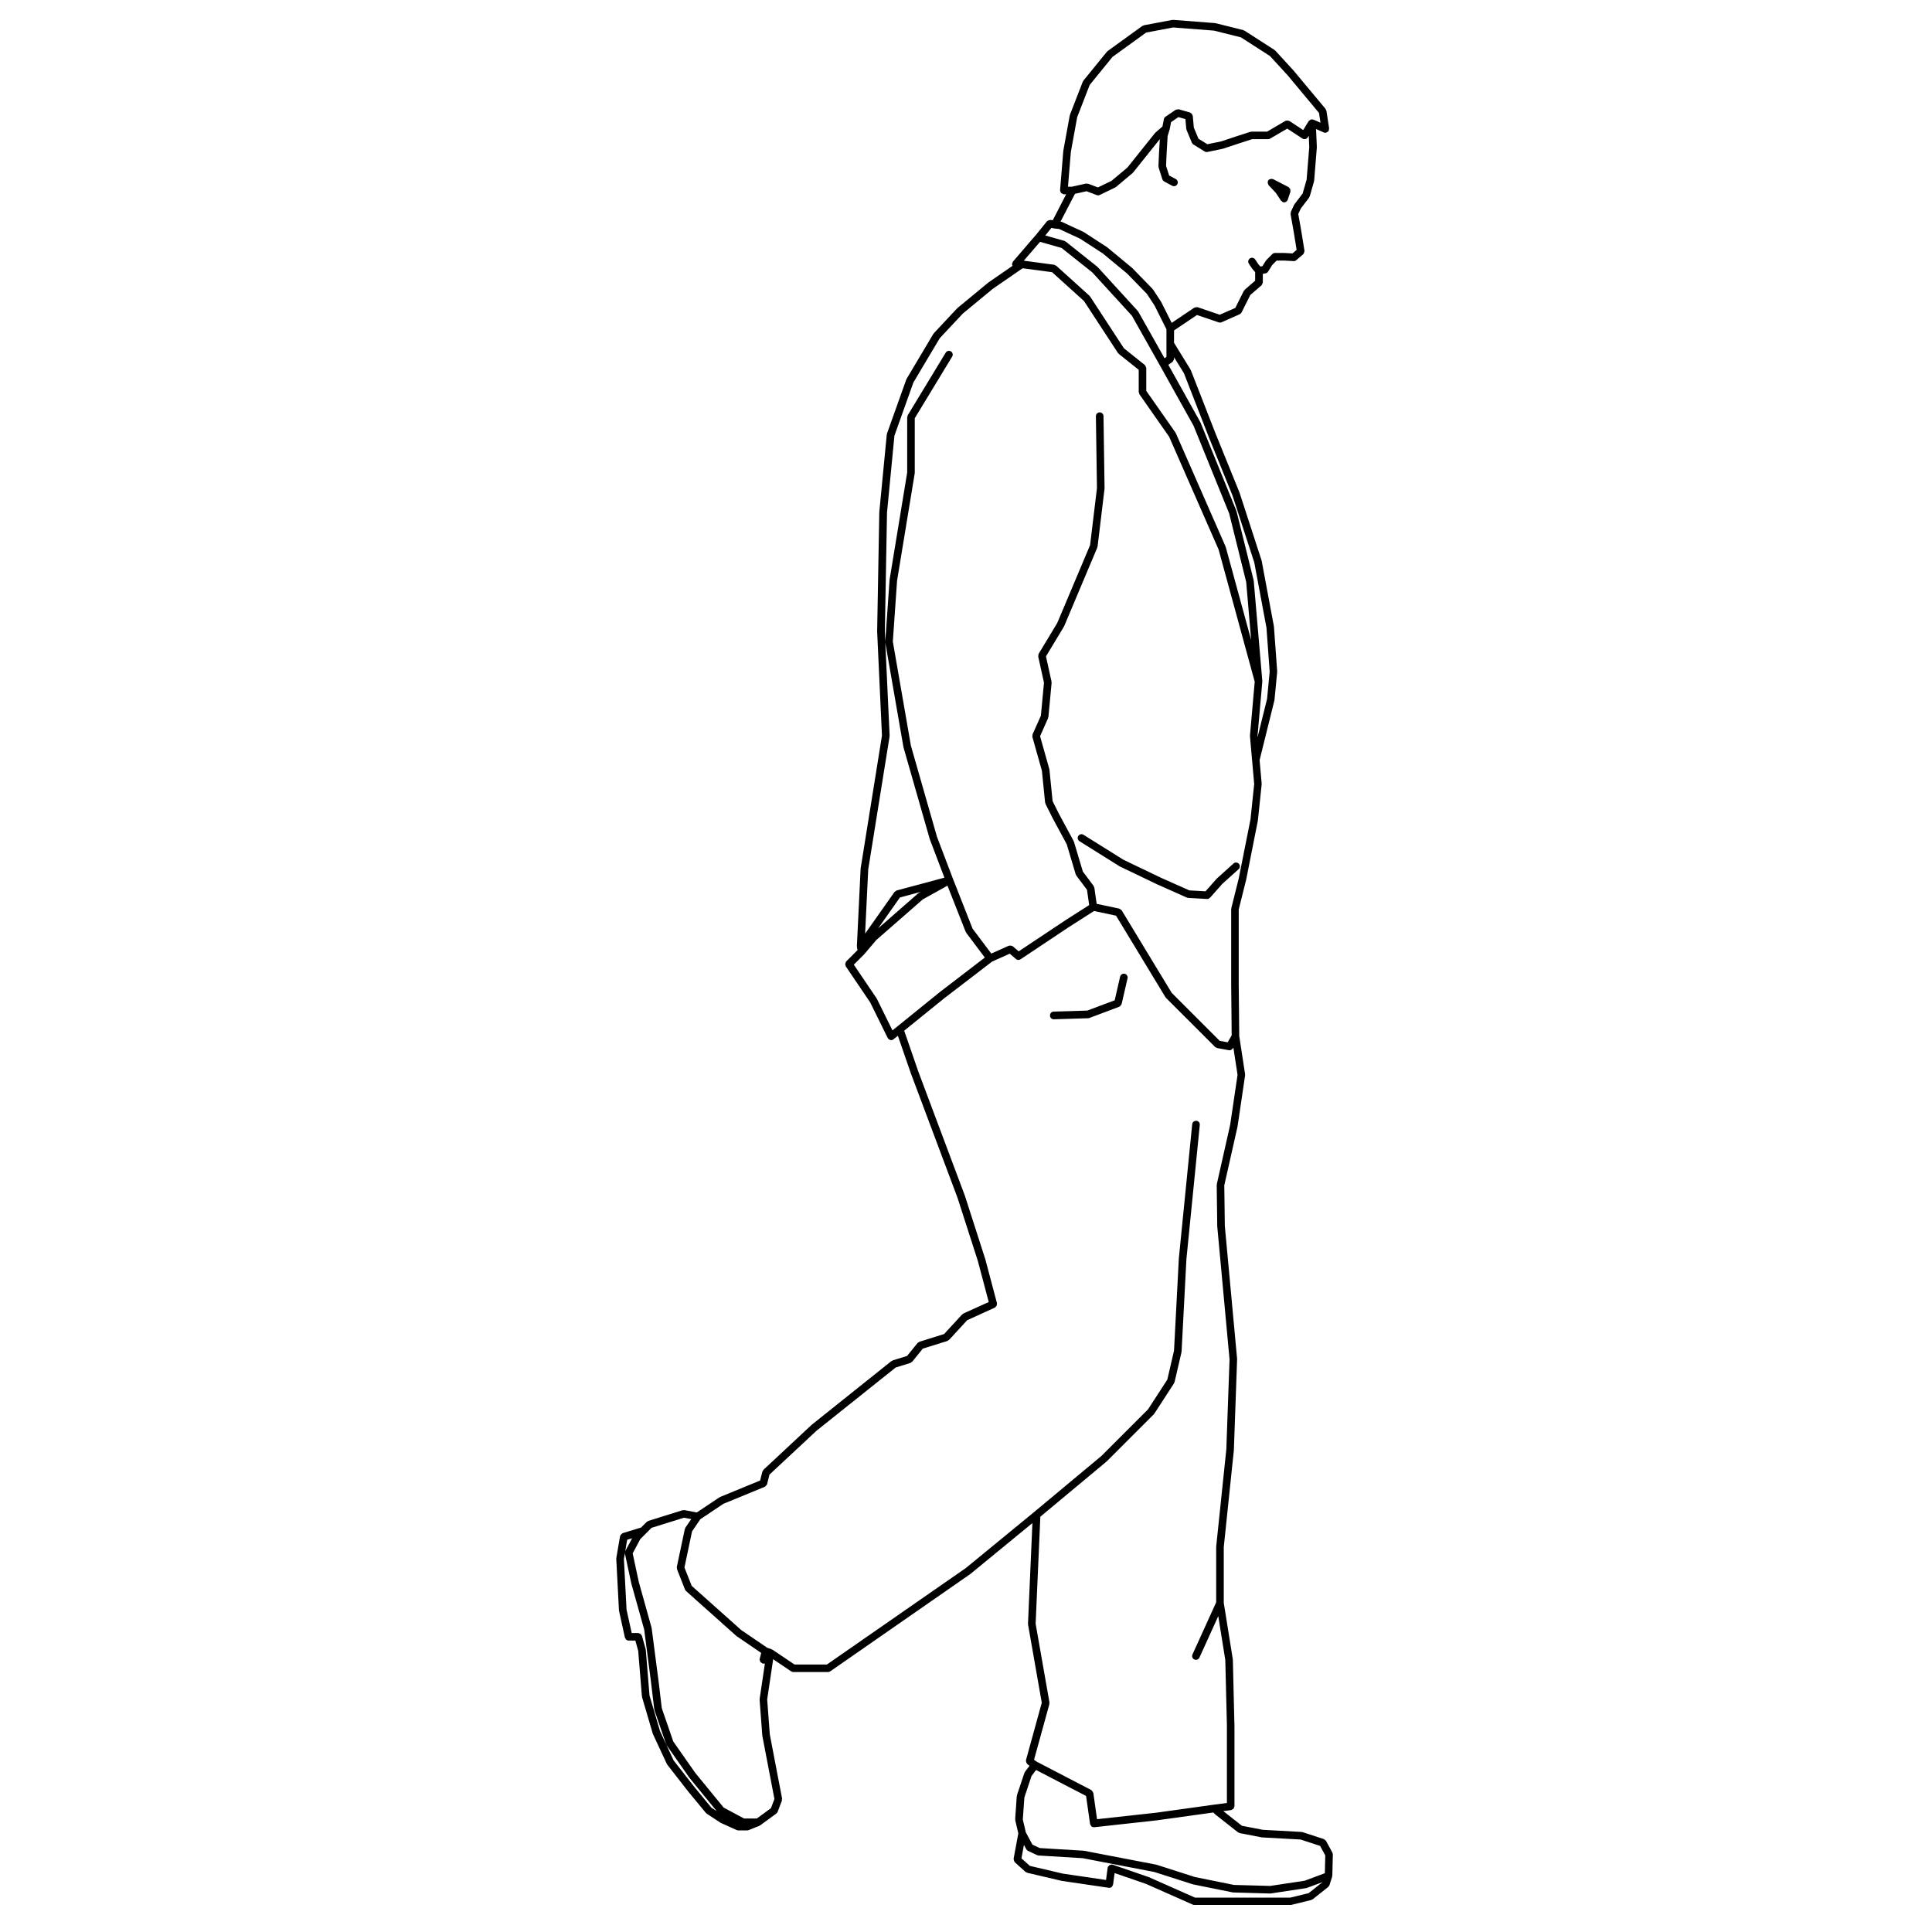 <?xml version="1.0" encoding="UTF-8"?>
<!-- Uploaded to: ICON Repo, www.iconrepo.com, Generator: ICON Repo Mixer Tools -->
<svg fill="#000000" width="800px" height="800px" version="1.1" viewBox="144 144 512 512" xmlns="http://www.w3.org/2000/svg">
 <g>
  <path d="m497.1 634.96-1.699-3.117c-0.059-0.105-0.18-0.137-0.266-0.215-0.105-0.09-0.172-0.215-0.312-0.258l-5.668-1.848c-0.047-0.012-0.09 0.02-0.137 0.012-0.047 0-0.07-0.051-0.117-0.051l-10.262-0.57-5.512-1.062-4.934-3.879 2.086-0.289c0.109-0.012 0.176-0.105 0.277-0.156 0.117-0.059 0.242-0.09 0.324-0.188 0.09-0.102 0.105-0.227 0.145-0.352 0.035-0.102 0.121-0.176 0.121-0.297v-21.254c0-0.012-0.004-0.012-0.004-0.02v-0.012l-0.422-17.574c0-0.02-0.031-0.039-0.031-0.059 0-0.031 0.02-0.051 0.016-0.07l-2.394-14.93v-14.781l2.68-25.715c0-0.02-0.016-0.02-0.012-0.039 0-0.012 0.012-0.02 0.012-0.031l0.855-23.949c0.004-0.02-0.02-0.039-0.02-0.059s0.02-0.039 0.02-0.07l-3.254-35.238-0.141-10.758 3.516-15.617c0-0.012-0.012-0.02-0.012-0.039 0.004-0.012 0.02-0.02 0.02-0.031l1.988-13.461c0.012-0.059-0.035-0.102-0.035-0.145 0-0.059 0.047-0.102 0.035-0.156l-1.551-10.125-0.137-13.68v-19.852l1.953-7.812c0-0.012-0.012-0.016-0.004-0.023 0-0.012 0.016-0.016 0.016-0.023l3.113-15.723c0.004-0.02-0.016-0.031-0.012-0.051 0.004-0.02 0.02-0.031 0.023-0.047l0.992-9.492c0-0.035-0.031-0.059-0.031-0.098 0-0.035 0.035-0.066 0.031-0.102l-0.551-6.203 3.93-15.855c0.004-0.023-0.016-0.047-0.012-0.074 0.004-0.023 0.035-0.039 0.035-0.07l0.711-7.367c0-0.035-0.031-0.055-0.031-0.086 0.004-0.035 0.035-0.055 0.031-0.09l-0.855-11.766c0-0.023-0.02-0.035-0.023-0.055s0.016-0.039 0.016-0.059l-3.254-17.426c-0.012-0.023-0.035-0.035-0.039-0.059-0.004-0.02 0.012-0.039 0.004-0.066l-5.805-17.859c-0.004-0.016-0.02-0.016-0.023-0.031-0.004-0.016 0.004-0.023 0-0.039l-6.379-15.723-6.519-16.703c-0.016-0.031-0.051-0.039-0.066-0.07-0.02-0.031 0-0.066-0.02-0.098l-4.379-7.125 0.012-3.262 6.082-4.09 5.769 1.965c0.105 0.035 0.215 0.055 0.324 0.055 0.137 0 0.277-0.031 0.402-0.09l4.816-2.125c0.016-0.012 0.02-0.031 0.035-0.035 0.188-0.098 0.352-0.23 0.457-0.434l2.324-4.641 2.969-2.562c0.012-0.012 0.012-0.023 0.02-0.035 0.098-0.09 0.109-0.223 0.168-0.344 0.059-0.117 0.141-0.215 0.145-0.344 0-0.016 0.016-0.023 0.016-0.039v-2.277l0.734-0.137c0.289-0.051 0.508-0.223 0.648-0.449 0.004-0.004 0.016-0.004 0.02-0.012l1.074-1.734 1.184-1.184h1.996 0.004l2.484 0.137c0.02 0.004 0.039 0.004 0.059 0.004 0.23 0 0.465-0.082 0.648-0.242l1.84-1.562c0.039-0.031 0.031-0.082 0.059-0.109 0.09-0.098 0.121-0.203 0.168-0.328 0.051-0.121 0.098-0.227 0.09-0.363 0-0.047 0.039-0.082 0.031-0.121l-0.848-5.246c0-0.004-0.004-0.004-0.004-0.004 0-0.004 0.004-0.004 0.004-0.012l-0.801-4.508 0.676-1.449 2.203-2.887c0.035-0.047 0.016-0.105 0.039-0.145 0.035-0.07 0.105-0.105 0.125-0.188l1.133-3.965c0.012-0.035-0.016-0.066-0.016-0.105 0.012-0.035 0.051-0.055 0.051-0.098l0.711-8.785c0-0.023-0.02-0.039-0.02-0.059 0-0.023 0.023-0.039 0.02-0.066l-0.207-4.758 2.055 0.906c0.133 0.059 0.266 0.09 0.402 0.09h0.004c0.055 0 0.105-0.004 0.152-0.016 0.039-0.004 0.059-0.051 0.098-0.059 0.18-0.047 0.328-0.137 0.457-0.273 0.051-0.055 0.09-0.09 0.125-0.152 0.023-0.039 0.07-0.059 0.09-0.105 0.047-0.098 0-0.188 0.012-0.289 0.012-0.102 0.082-0.176 0.07-0.277l-0.719-4.668c-0.016-0.098-0.105-0.141-0.141-0.227-0.035-0.09-0.016-0.188-0.086-0.266l-8.504-10.195c-0.004-0.012-0.016-0.004-0.02-0.012-0.012-0.012-0.004-0.02-0.012-0.023l-4.816-5.25c-0.035-0.035-0.086-0.031-0.121-0.059-0.035-0.031-0.035-0.086-0.082-0.105l-7.93-5.098c-0.051-0.031-0.109-0.012-0.168-0.031-0.051-0.023-0.074-0.09-0.137-0.105l-7.356-1.84c-0.035-0.004-0.059 0.02-0.09 0.016-0.031-0.004-0.051-0.039-0.082-0.039l-11.055-0.855c-0.059-0.012-0.086 0.039-0.141 0.039-0.047 0.004-0.082-0.039-0.121-0.023l-7.512 1.414c-0.082 0.016-0.109 0.09-0.18 0.117-0.074 0.031-0.156 0.004-0.223 0.055l-9.215 6.668c-0.039 0.031-0.039 0.086-0.074 0.117-0.035 0.031-0.09 0.023-0.117 0.066l-6.227 7.652c-0.035 0.047-0.02 0.105-0.047 0.152-0.031 0.051-0.098 0.066-0.109 0.117l-3.406 8.785c-0.016 0.035 0.012 0.066 0.004 0.102-0.012 0.031-0.051 0.051-0.059 0.086l-1.703 9.344c0 0.02 0.016 0.035 0.016 0.055-0.004 0.02-0.023 0.023-0.023 0.047l-0.848 10.34c0 0.016 0.016 0.023 0.012 0.039 0 0.02-0.016 0.031-0.016 0.047 0 0.125 0.098 0.223 0.137 0.332 0.047 0.117 0.055 0.246 0.141 0.336 0.09 0.102 0.227 0.117 0.348 0.176 0.105 0.051 0.176 0.141 0.301 0.152 0.023 0.004 0.051 0.004 0.082 0.004h0.609l-3.562 6.902-0.516-0.109c-0.059-0.012-0.105 0.031-0.168 0.031-0.133-0.012-0.238 0.02-0.363 0.066-0.133 0.047-0.238 0.09-0.332 0.18-0.039 0.035-0.105 0.031-0.137 0.074l-2.953 3.656h-0.012l-6.09 7.082c-0.082 0.102-0.07 0.227-0.105 0.336s-0.133 0.195-0.133 0.316c0 0.016 0.016 0.023 0.016 0.039 0.004 0.125 0.09 0.223 0.141 0.336 0.004 0.016 0.012 0.031 0.016 0.047l-6.398 4.414c-0.02 0.012-0.016 0.031-0.031 0.039-0.012 0.012-0.031 0.004-0.039 0.016l-8.082 6.664c-0.02 0.016-0.02 0.047-0.035 0.059-0.016 0.02-0.047 0.016-0.066 0.031l-6.227 6.656c-0.023 0.031-0.016 0.074-0.039 0.105-0.02 0.035-0.07 0.035-0.09 0.07l-7.082 11.906c-0.02 0.031 0 0.07-0.016 0.102-0.016 0.035-0.055 0.047-0.07 0.082l-5.109 14.309c-0.016 0.047 0.016 0.09 0.004 0.133-0.012 0.039-0.055 0.066-0.059 0.105l-1.98 20.547c0 0.016 0.016 0.031 0.016 0.047-0.004 0.016-0.02 0.02-0.02 0.035l-0.57 31.598c0 0.016 0.016 0.02 0.016 0.035 0 0.012-0.012 0.02-0.012 0.031l1.27 27.531-5.648 35.176c0 0.02 0.016 0.035 0.012 0.055 0 0.023-0.02 0.035-0.02 0.055l-0.992 20.547c-0.004 0.039 0.035 0.07 0.039 0.105 0 0.051-0.023 0.09-0.016 0.133 0.004 0.012-0.004 0.02-0.004 0.031l0.16 0.73-3.012 3.012c-0.082 0.082-0.07 0.188-0.109 0.281-0.066 0.117-0.125 0.207-0.141 0.336-0.016 0.133 0.035 0.242 0.074 0.371 0.031 0.098 0 0.195 0.059 0.289l6.484 9.582 4.644 9.426c0.023 0.051 0.07 0.07 0.102 0.105 0.02 0.031 0.004 0.059 0.023 0.082 0.023 0.031 0.066 0.02 0.09 0.051 0.191 0.188 0.43 0.324 0.695 0.324 0.145 0 0.309-0.031 0.441-0.102 0.039-0.02 0.039-0.059 0.074-0.082 0.035-0.031 0.086-0.02 0.117-0.051l1.148-0.926 3.492 10.117c0.004 0 0.012 0 0.012 0.012v0.012l12.324 32.863 5.359 16.66 2.891 10.902-6.727 3.047c-0.07 0.031-0.09 0.105-0.141 0.156-0.059 0.039-0.133 0.031-0.18 0.082l-4.781 5.195-6.539 2.047c-0.102 0.031-0.137 0.125-0.223 0.176-0.086 0.059-0.191 0.059-0.262 0.145l-2.793 3.445-3.809 1.18c-0.07 0.02-0.098 0.102-0.145 0.125-0.059 0.031-0.133 0.012-0.188 0.051l-21.113 16.867c-0.012 0.012-0.012 0.02-0.02 0.031-0.012 0.012-0.031 0.012-0.039 0.02l-12.75 11.895c-0.074 0.07-0.07 0.176-0.117 0.258-0.051 0.09-0.145 0.137-0.168 0.238l-0.59 2.344-10.578 4.348c-0.035 0.012-0.039 0.051-0.074 0.07-0.035 0.02-0.07 0-0.105 0.02l-6.031 4.027-3.273-0.629c-0.09-0.02-0.156 0.039-0.242 0.051-0.086 0-0.16-0.051-0.25-0.02l-9.07 2.832c-0.086 0.02-0.109 0.105-0.18 0.145-0.074 0.051-0.168 0.031-0.227 0.102l-1.527 1.516-4.863 1.484c-0.059 0.02-0.082 0.082-0.125 0.105-0.125 0.059-0.207 0.137-0.297 0.246-0.086 0.09-0.145 0.176-0.188 0.297-0.02 0.051-0.082 0.082-0.09 0.137l-0.992 5.824c-0.012 0.039 0.031 0.07 0.023 0.105 0 0.039-0.039 0.07-0.035 0.105l0.711 13.609c0 0.031 0.031 0.051 0.035 0.082 0.004 0.031-0.02 0.051-0.016 0.082l1.559 7.082c0.031 0.137 0.125 0.215 0.195 0.312 0.051 0.07 0.066 0.145 0.125 0.207 0.176 0.168 0.402 0.277 0.66 0.277h1.789l0.754 2.715 0.984 12.082c0 0.039 0.039 0.059 0.051 0.102 0.004 0.039-0.02 0.07-0.012 0.105l2.832 9.633c0.004 0.031 0.035 0.039 0.051 0.07 0.004 0.02-0.012 0.051 0 0.07l3.688 7.93c0.02 0.051 0.066 0.07 0.09 0.105 0.02 0.031 0.004 0.07 0.031 0.09l5.523 7.082c0.004 0.012 0.012 0.012 0.016 0.012s0.004 0.012 0.004 0.012l4.676 5.668c0.031 0.039 0.09 0.031 0.125 0.059 0.047 0.051 0.047 0.117 0.102 0.145l3.688 2.414c0.031 0.02 0.066 0.012 0.098 0.031 0.02 0.012 0.023 0.031 0.047 0.039l4.102 1.848c0.137 0.059 0.277 0.09 0.414 0.09h2.414c0.125 0 0.25-0.031 0.371-0.082l2.832-1.133c0.039-0.02 0.047-0.059 0.082-0.082 0.047-0.02 0.102-0.012 0.141-0.051l4.219-3.09h0.012l0.023-0.02c0.02-0.02 0.016-0.051 0.035-0.059 0.125-0.105 0.25-0.227 0.312-0.395l1.133-2.984c0.035-0.09-0.02-0.188-0.012-0.277 0.012-0.102 0.074-0.176 0.055-0.277l-3.25-16.953-0.695-9.309 1.547-10.383c0-0.031-0.02-0.051-0.02-0.082s0.031-0.039 0.031-0.07c0-0.07-0.059-0.117-0.074-0.176l4.875 3.285c0.176 0.105 0.371 0.168 0.562 0.168h9.211c0.203 0 0.398-0.059 0.574-0.176l37.121-25.789c0.016-0.012 0.012-0.031 0.023-0.039 0.012-0.012 0.031 0 0.039-0.012l16.395-13.453-1.168 26.656c-0.004 0.039 0.035 0.07 0.039 0.105 0 0.039-0.035 0.07-0.031 0.105l3.641 20.75-4.191 15.219c-0.02 0.082 0.031 0.137 0.031 0.215-0.004 0.137 0 0.238 0.051 0.363 0.039 0.125 0.105 0.215 0.195 0.312 0.051 0.059 0.055 0.145 0.117 0.188l0.559 0.402-1.199 1.57c-0.039 0.039-0.02 0.105-0.047 0.156-0.031 0.051-0.098 0.07-0.109 0.125l-1.988 5.953c-0.012 0.051 0.02 0.09 0.012 0.125-0.012 0.051-0.055 0.082-0.059 0.125l-0.422 6.09c-0.004 0.051 0.039 0.09 0.051 0.145 0 0.051-0.039 0.09-0.031 0.145l0.812 3.473-1.246 6.742c-0.004 0.051 0.031 0.082 0.031 0.117-0.012 0.137 0.035 0.238 0.082 0.363 0.039 0.125 0.07 0.238 0.156 0.344 0.031 0.031 0.02 0.082 0.055 0.105l2.832 2.551c0.074 0.07 0.176 0.07 0.266 0.105 0.07 0.031 0.105 0.105 0.18 0.125l9.074 2.125c0.02 0 0.039 0 0.059 0.012 0.012 0 0.012 0.012 0.02 0.012l12.469 1.828c0.051 0.012 0.102 0.012 0.145 0.012 0.246 0 0.48-0.09 0.66-0.246 0.07-0.059 0.086-0.168 0.137-0.246 0.074-0.117 0.176-0.215 0.195-0.363v-0.012s0.004 0 0.004-0.012l0.402-3.031 8.309 2.863 12.41 5.5c0.133 0.059 0.273 0.09 0.406 0.09h25.504c0.082 0 0.156-0.012 0.242-0.031l5.234-1.281c0.066-0.012 0.09-0.082 0.145-0.102 0.082-0.039 0.172-0.031 0.246-0.09l4.074-3.238 0.039-0.031c0.031-0.031 0.02-0.07 0.051-0.102 0.117-0.105 0.23-0.227 0.289-0.395l0.711-2.262c0.012-0.051-0.023-0.09-0.016-0.137 0.004-0.051 0.055-0.082 0.055-0.137l0.137-5.668c0.004-0.09-0.07-0.145-0.09-0.238-0.016-0.07 0.023-0.098-0.027-0.172zm-6.297 10.75-4.906 1.188h-25.176l-12.277-5.441c-0.016 0-0.031 0.012-0.047 0-0.016 0-0.02-0.031-0.039-0.031l-9.488-3.266c-0.039-0.012-0.074 0.012-0.105 0-0.035 0-0.051-0.039-0.09-0.051-0.09-0.012-0.168 0.059-0.258 0.082-0.145 0.02-0.277 0.031-0.402 0.105-0.086 0.059-0.117 0.137-0.188 0.215-0.082 0.09-0.195 0.145-0.238 0.266-0.016 0.039 0.012 0.082 0.004 0.105-0.012 0.039-0.051 0.059-0.055 0.09l-0.434 3.238-11.453-1.684-8.734-2.047-2.223-2.004 0.66-3.562 0.621 1.152c0.102 0.195 0.258 0.324 0.434 0.414 0.016 0 0.016 0.02 0.023 0.02l2.414 1.133c0.105 0.059 0.223 0.07 0.328 0.082 0.016 0 0.02 0.02 0.039 0.02h0.051 0.012 0.004l11.617 0.699 19.008 3.664 10.156 3.25c0.023 0.012 0.055 0.012 0.086 0.02 0.012 0 0.016 0.012 0.023 0.012l10.488 2.125c0.051 0.012 0.105 0.02 0.156 0.02h0.012l9.77 0.277h0.031c0.051 0 0.105 0 0.145-0.012l9.355-1.414c0.016 0 0.02-0.02 0.031-0.02 0.059-0.012 0.117-0.012 0.176-0.031l4.16-1.547h-0.004zm-72.23-32.645 13.246 6.879 1.059 7.422c0.023 0.176 0.137 0.297 0.238 0.434 0.047 0.059 0.047 0.137 0.105 0.188 0.176 0.156 0.406 0.246 0.66 0.246h0.105l16.727-1.84s0-0.012 0.004-0.012h0.02l14.809-2.055 0.492 0.492c0.016 0.02 0.047 0.012 0.066 0.031 0.016 0.012 0.012 0.039 0.031 0.051l5.953 4.684c0.082 0.07 0.18 0.059 0.277 0.102 0.059 0.02 0.09 0.09 0.152 0.102l5.805 1.125c0.047 0.012 0.09 0.012 0.133 0.02h0.02 0.039 0.004l10.141 0.559 5.176 1.684 1.375 2.527-0.109 4.715-5.367 1.996-9.129 1.375-9.617-0.266-10.359-2.106-10.148-3.25c-0.02 0-0.039 0.012-0.066 0.012-0.02-0.012-0.031-0.031-0.055-0.039l-19.129-3.68c-0.02 0-0.039 0.02-0.07 0.02-0.02-0.012-0.031-0.031-0.059-0.031l-11.562-0.699-1.934-0.906-1.762-3.285-0.789-3.394 0.414-5.812 1.891-5.688zm53.707-236.28-1.969 7.891c-0.016 0.047 0.02 0.082 0.016 0.121-0.004 0.039-0.051 0.074-0.051 0.121v19.977l0.004 0.012h-0.004l0.133 13.473-1.062 1.84-2.106-0.383-12.734-12.73-13.246-21.852c-0.004-0.004-0.012-0.004-0.016-0.012-0.074-0.121-0.223-0.172-0.344-0.25-0.102-0.066-0.168-0.168-0.277-0.191-0.012 0-0.012-0.012-0.02-0.012l-5.977-1.27-0.609-4.266c-0.012-0.086-0.09-0.125-0.117-0.203-0.035-0.09-0.012-0.18-0.07-0.262l-2.867-3.828-2.359-7.894c-0.012-0.039-0.051-0.051-0.07-0.086-0.012-0.039 0.012-0.074-0.012-0.105l-3.828-7.082-1.742-3.481-0.836-8.328c-0.004-0.035-0.039-0.047-0.047-0.082-0.004-0.031 0.02-0.059 0.012-0.09l-2.449-8.715 2.121-4.769c0.023-0.055-0.012-0.105 0.004-0.156 0.016-0.059 0.074-0.098 0.082-0.156l0.852-9.07c0.004-0.059-0.047-0.102-0.051-0.152 0-0.055 0.039-0.105 0.031-0.156l-1.477-6.691 4.75-7.875c0.016-0.02 0-0.047 0.012-0.066 0.016-0.023 0.047-0.035 0.059-0.066l8.777-20.828c0.02-0.047-0.012-0.09 0.004-0.133 0.016-0.051 0.066-0.086 0.074-0.137l1.84-15.305c0.004-0.023-0.02-0.047-0.02-0.07 0.004-0.023 0.031-0.047 0.031-0.07l-0.281-19.129c-0.012-0.551-0.457-0.992-1.008-0.992h-0.016c-0.555 0.012-0.996 0.469-0.992 1.023l0.281 19.059-1.82 15.105-8.695 20.617-4.926 8.168c-0.082 0.121-0.047 0.258-0.059 0.387-0.02 0.117-0.09 0.227-0.066 0.348l0.004 0.023 1.523 6.906-0.82 8.746-2.203 4.949c-0.051 0.105 0 0.223-0.012 0.332-0.012 0.117-0.074 0.227-0.039 0.344l2.523 8.969 0.848 8.434c0.012 0.074 0.07 0.109 0.09 0.176 0.02 0.059-0.012 0.109 0.016 0.168l1.84 3.684c0.004 0.004 0.012 0.012 0.016 0.016v0.016l3.773 6.988 2.379 7.981c0.023 0.074 0.09 0.109 0.125 0.176 0.02 0.047 0 0.102 0.035 0.141l2.828 3.769 0.578 4.055-6.117 3.898c-0.004 0.004-0.004 0.012-0.012 0.016h-0.012l-12.535 8.352-1.547-1.34c-0.051-0.039-0.117-0.023-0.168-0.055-0.117-0.074-0.227-0.105-0.363-0.121-0.125-0.016-0.23-0.016-0.352 0.016-0.066 0.016-0.125-0.02-0.188 0.004l-4.644 2.082-4.969-6.621-5.184-13.176-4.242-11.16-6.906-24.121-4.793-27.609 1.125-16.141 4.672-28.426c0.004-0.031-0.02-0.055-0.02-0.086 0.004-0.031 0.035-0.051 0.035-0.082v-14.453l9.914-16.332c0.293-0.473 0.137-1.094-0.336-1.379-0.473-0.289-1.094-0.141-1.379 0.336l-10.062 16.582c-0.051 0.086-0.02 0.176-0.039 0.266-0.031 0.09-0.105 0.156-0.105 0.258v14.656l-4.664 28.398c0 0.016 0.012 0.031 0.012 0.047 0 0.02-0.02 0.031-0.02 0.051l-1.129 16.207-0.117-2.519 0.57-31.562 1.965-20.379 5.027-14.098 6.984-11.734 6.106-6.523 7.981-6.59 7.879-5.43 7.805 1.043 8.453 7.637 9.004 13.777c0.031 0.047 0.09 0.031 0.121 0.066 0.047 0.055 0.039 0.125 0.098 0.172l5.289 4.227v5.894c0 0.105 0.086 0.18 0.117 0.289 0.031 0.102 0.004 0.203 0.066 0.293l7.875 11.254 13.105 29.883 9.574 35.031-1.258 14.281c0 0.035 0.031 0.055 0.031 0.09 0 0.035-0.031 0.055-0.031 0.09l0.562 6.379 0.555 6.281-0.973 9.332zm-79.254 30.152c-0.012 0-0.004 0.012-0.012 0.012-0.004 0.012-0.012 0-0.016 0.012l-11.199 9.062-1.285 1.043-4.121-8.352c-0.012-0.031-0.039-0.031-0.051-0.051-0.016-0.02 0-0.051-0.02-0.07l-6.051-8.949 2.82-2.82c0.016-0.016 0.004-0.035 0.02-0.047 0.012-0.016 0.023-0.012 0.035-0.02l3.062-3.621 12.332-10.785 6.551-3.641 4.828 12.246c0.02 0.055 0.07 0.082 0.102 0.125 0.02 0.035 0.004 0.074 0.031 0.105l4.934 6.574zm-18.934-32.551 5.656-35.215c0.004-0.035-0.023-0.066-0.023-0.105 0.004-0.035 0.039-0.059 0.035-0.102l-1.145-24.652 4.812 27.699c0.004 0.02 0.023 0.031 0.031 0.055 0.004 0.016-0.012 0.035-0.004 0.051l6.938 24.234c0.004 0.02 0.023 0.023 0.031 0.039 0.004 0.016-0.004 0.031-0.004 0.047l3.859 10.152-12.57 3.371c-0.004 0-0.004 0-0.012 0.004l-0.086 0.02c-0.105 0.031-0.16 0.133-0.25 0.191-0.105 0.07-0.238 0.098-0.312 0.203l-7.785 11.043zm4.519-60.348c0 0.035 0.023 0.055 0.031 0.086 0 0.035-0.023 0.059-0.02 0.09zm8.867 66.605c-0.031 0.02-0.035 0.066-0.07 0.09-0.031 0.02-0.074 0.012-0.105 0.035l-10.578 9.25 5.762-8.176 5.492-1.477zm40.309-196.37 1.676-9.211 3.316-8.551 6.039-7.426 8.922-6.457 7.152-1.352 10.82 0.836 7.144 1.785 7.68 4.934 4.699 5.117 8.316 9.98 0.395 2.594-1.863-0.82c-0.082-0.035-0.145 0.012-0.227-0.004-0.082-0.02-0.137-0.09-0.227-0.086-0.039 0-0.059 0.039-0.102 0.047-0.051 0.012-0.102 0.012-0.145 0.023-0.102 0.031-0.16 0.105-0.246 0.16-0.098 0.066-0.176 0.105-0.246 0.195-0.02 0.031-0.059 0.031-0.082 0.059l-1.441 2.367-3.668-2.402c-0.051-0.035-0.105-0.004-0.156-0.031-0.125-0.059-0.238-0.07-0.371-0.074-0.125 0-0.238 0.004-0.352 0.051-0.059 0.02-0.117-0.012-0.172 0.023l-4.852 2.848h-4.125c-0.059 0-0.098 0.055-0.145 0.066-0.059 0.004-0.105-0.035-0.16-0.016l-3.965 1.281c-0.004 0-0.004 0.004-0.004 0.004l-3.742 1.246-3.684 0.762-2.363-1.461-1.234-2.957-0.277-3.106c-0.004-0.086-0.074-0.137-0.105-0.211-0.031-0.105-0.059-0.188-0.125-0.277-0.09-0.125-0.195-0.203-0.344-0.273-0.059-0.035-0.086-0.105-0.145-0.121l-2.984-0.852c-0.02-0.004-0.031 0.012-0.051 0.004-0.133-0.031-0.258 0.023-0.395 0.051-0.117 0.023-0.246 0.012-0.348 0.074-0.016 0.012-0.035 0-0.055 0.012l-2.688 1.836h-0.004c-0.211 0.145-0.367 0.371-0.418 0.645l-0.363 1.926-1.859 1.613c-0.031 0.023-0.02 0.066-0.047 0.09-0.023 0.023-0.066 0.02-0.086 0.047l-7.301 9.129-4.227 3.543-3.594 1.734-2.57-0.977c-0.105-0.047-0.203 0.012-0.309 0.004-0.098-0.012-0.172-0.07-0.273-0.051l-3.719 0.828h-1.062zm1.094 11.09 3.074-0.684 2.691 1.023c0.117 0.051 0.242 0.07 0.359 0.07 0.145 0 0.301-0.035 0.438-0.105l4.106-1.988c0.035-0.02 0.047-0.066 0.074-0.086 0.047-0.023 0.102-0.016 0.137-0.051l4.387-3.68c0.035-0.023 0.031-0.074 0.055-0.102 0.023-0.023 0.066-0.016 0.09-0.047l7.074-8.848-0.223 3.906v0.012 0.004l-0.145 3.258c0 0.066 0.055 0.105 0.066 0.168 0.004 0.066-0.035 0.117-0.016 0.18l0.984 3.098v0.004l0.004 0.012c0.074 0.242 0.242 0.414 0.449 0.535 0.016 0.016 0.02 0.039 0.039 0.051l2.125 1.137c0.145 0.082 0.312 0.117 0.473 0.117 0.359 0 0.711-0.191 0.887-0.527 0.266-0.492 0.082-1.102-0.414-1.367l-1.762-0.945-0.812-2.551 0.133-3.066 0.281-4.836 0.523-1.727c0.012-0.008-0.004-0.02 0-0.039 0.004-0.02 0.023-0.035 0.035-0.055l0.348-1.863 1.953-1.336 1.855 0.527 0.223 2.57c0.004 0.059 0.059 0.098 0.074 0.145 0.016 0.051-0.02 0.105 0 0.152l1.414 3.394c0.086 0.195 0.223 0.348 0.387 0.457 0.004 0 0.004 0.012 0.012 0.012l2.984 1.848c0.168 0.105 0.348 0.152 0.527 0.152 0.07 0 0.137-0.012 0.207-0.02l4.102-0.852c0.012 0 0.016-0.02 0.031-0.02 0.023-0.012 0.055-0.004 0.082-0.016l3.809-1.266c0.004-0.004 0.012-0.004 0.016-0.004l3.812-1.23h4.242c0.172 0 0.344-0.047 0.508-0.137l4.559-2.66 4.016 2.629c0.004 0.004 0.012 0 0.016 0.004 0.004 0.004 0.004 0.012 0.016 0.016 0.16 0.102 0.344 0.145 0.523 0.145 0.324 0 0.648-0.16 0.848-0.457v-0.02c0.004-0.012 0.012-0.004 0.016-0.012l0.262-0.43 0.133 3.012-0.695 8.613-1.055 3.691-2.152 2.828c-0.023 0.031-0.012 0.074-0.031 0.105-0.02 0.035-0.066 0.039-0.086 0.082l-0.855 1.832c-0.047 0.105 0 0.203-0.012 0.312-0.016 0.102-0.09 0.188-0.07 0.297l0.855 4.816 0.754 4.672-1.102 0.938-2.144-0.117c-0.016 0-0.02 0.012-0.031 0.012s-0.02-0.016-0.031-0.016h-2.414c-0.258 0-0.52 0.102-0.715 0.297l-1.562 1.562c-0.031 0.031-0.02 0.082-0.051 0.109-0.023 0.035-0.07 0.035-0.098 0.07l-0.906 1.461-0.543 0.102-0.57-0.648-0.812-1.223c-0.312-0.473-0.941-0.59-1.395-0.289-0.469 0.312-0.59 0.938-0.289 1.395l0.848 1.281c0.016 0.02 0.047 0.016 0.059 0.031 0.016 0.023 0.004 0.055 0.023 0.082l0.742 0.852v2.273l-2.769 2.398c-0.055 0.047-0.051 0.121-0.09 0.176-0.047 0.055-0.117 0.07-0.152 0.133l-2.246 4.5-4.117 1.812-5.871-1.996c-0.023-0.004-0.047 0.012-0.07 0.004-0.137-0.039-0.266 0.004-0.414 0.031-0.117 0.02-0.227 0.012-0.328 0.07-0.023 0.012-0.055 0-0.074 0.016l-5.992 4.031-2.75-5.492c-0.012-0.02-0.035-0.02-0.047-0.039s0-0.039-0.012-0.059l-2.125-3.254c-0.023-0.031-0.066-0.031-0.09-0.059-0.02-0.031-0.012-0.07-0.039-0.098l-5.379-5.527c-0.012-0.016-0.035-0.012-0.051-0.02-0.016-0.016-0.012-0.039-0.031-0.055l-6.516-5.387c-0.016-0.016-0.039-0.004-0.055-0.02-0.02-0.012-0.02-0.039-0.035-0.051l-6.102-3.965c-0.02-0.016-0.051 0-0.074-0.016-0.023-0.016-0.023-0.047-0.051-0.055l-5.809-2.691c-0.055-0.023-0.109 0.012-0.172-0.004-0.039-0.016-0.066-0.051-0.105-0.059zm-6.238 9.023 0.664 0.145c0.035 0.012 0.07 0.012 0.105 0.012 0.012 0 0.012 0.012 0.02 0.012l1.25 0.125 5.582 2.59 5.992 3.894 6.43 5.32 5.269 5.406 2.039 3.129 3.129 6.246v7.32l-0.504 0.348-6.969-12.359c-0.02-0.039-0.07-0.039-0.098-0.074-0.023-0.035-0.016-0.082-0.039-0.105l-10.625-11.629c-0.02-0.02-0.055-0.016-0.074-0.035-0.02-0.02-0.02-0.055-0.039-0.074l-8.363-6.648c-0.055-0.047-0.125-0.023-0.188-0.055-0.066-0.035-0.09-0.105-0.16-0.125l-5.055-1.43zm-3.019 3.707 5.707 1.617 8.137 6.473 10.488 11.473 7.457 13.23 8.898 15.949 9.441 23.254 4.504 18.141 1.312 15.367-6.715-24.586c-0.012-0.031-0.039-0.035-0.051-0.059-0.012-0.031 0.012-0.055 0-0.082l-13.176-30.043c-0.02-0.035-0.059-0.039-0.082-0.07-0.016-0.035 0-0.074-0.02-0.105l-7.75-11.074v-6.062c0-0.02-0.023-0.035-0.023-0.055-0.004-0.125-0.09-0.223-0.137-0.336-0.059-0.121-0.09-0.25-0.188-0.344-0.02-0.012-0.012-0.035-0.031-0.051l-5.543-4.434-8.984-13.75c-0.031-0.039-0.086-0.039-0.117-0.082-0.031-0.035-0.02-0.09-0.055-0.117l-8.785-7.93c-0.082-0.074-0.191-0.059-0.281-0.102-0.098-0.051-0.152-0.137-0.262-0.152l-8.055-1.082zm44.633 51.508v0.012l6.367 15.699 5.773 17.75 3.234 17.312 0.848 11.629-0.691 7.211-2.504 10.09-0.023-0.289 1.266-14.375c0.004-0.035-0.023-0.055-0.023-0.09 0-0.031 0.031-0.051 0.023-0.086l-2.266-26.492c0-0.031-0.031-0.051-0.039-0.082 0-0.031 0.02-0.051 0.016-0.082l-4.535-18.285c-0.004-0.023-0.035-0.035-0.047-0.059-0.012-0.031 0.012-0.055 0-0.082l-9.492-23.383c-0.012-0.023-0.035-0.023-0.047-0.047-0.012-0.023 0-0.051-0.012-0.07l-8.484-15.211 1.094-0.75c0.031-0.02 0.023-0.059 0.051-0.086 0.105-0.086 0.137-0.191 0.203-0.312s0.133-0.215 0.141-0.348c0.004-0.035 0.039-0.055 0.039-0.09v-0.406l2.621 4.258zm-59.188 218c0-0.012 0.012-0.02 0.004-0.031l-5.379-16.727c-0.004-0.012-0.016-0.012-0.016-0.02-0.004 0 0.004-0.012 0-0.02l-12.328-32.875-3.727-10.785 10.625-8.602 12.672-9.715 4.68-2.098 1.641 1.422c0.188 0.16 0.422 0.246 0.66 0.246 0.191 0 0.383-0.055 0.559-0.172l13.145-8.766h0.012l6.316-4.035 5.828 1.238 13.09 21.594c0.02 0.039 0.066 0.02 0.09 0.051 0.035 0.051 0.02 0.105 0.059 0.145l13.039 13.027c0.082 0.082 0.191 0.082 0.293 0.125 0.09 0.039 0.137 0.125 0.242 0.145l3.117 0.57c0.066 0.02 0.121 0.02 0.18 0.02 0.324 0 0.578-0.188 0.766-0.441 0.031-0.039 0.086-0.02 0.105-0.059l0.117-0.207 1.109 7.215-1.961 13.254-3.535 15.715c-0.012 0.039 0.023 0.082 0.02 0.117-0.004 0.051-0.047 0.07-0.047 0.117l0.141 10.902c0 0.02 0.016 0.031 0.02 0.039 0 0.02-0.016 0.031-0.016 0.039l3.254 35.238-0.852 23.832-2.684 25.75c0 0.02 0.02 0.031 0.02 0.051-0.004 0.02-0.023 0.039-0.023 0.059v14.66l-6.281 13.824c-0.23 0.516-0.012 1.113 0.504 1.34 0.133 0.059 0.277 0.09 0.414 0.09 0.383 0 0.746-0.215 0.918-0.59l4.996-10.992 1.863 11.648 0.43 17.477c0 0.012-0.004 0.012-0.004 0.012v20.367l-3.379 0.453-15.277 2.125h-0.004l-15.754 1.734-0.988-6.977c-0.004-0.031-0.039-0.039-0.047-0.07-0.031-0.137-0.117-0.215-0.195-0.332-0.074-0.102-0.125-0.207-0.238-0.289-0.031-0.012-0.031-0.051-0.059-0.059l-14.41-7.488-0.762-0.527 4.066-14.762c0.02-0.082-0.031-0.145-0.031-0.227 0.004-0.082 0.059-0.137 0.051-0.215l-3.664-20.852 1.25-28.371 17.512-14.59c0.016-0.012 0.012-0.031 0.02-0.039 0.016-0.012 0.035 0 0.051-0.02l12.469-12.469c0.035-0.031 0.023-0.082 0.051-0.117 0.02-0.02 0.066-0.012 0.086-0.039l5.246-8.082c0.031-0.051 0.012-0.105 0.031-0.156 0.031-0.059 0.09-0.102 0.105-0.168l1.84-7.93c0.004-0.031-0.02-0.059-0.02-0.09 0.012-0.031 0.039-0.051 0.039-0.09l1.281-24.48 3.543-35.555c0.055-0.551-0.348-1.055-0.906-1.102-0.59 0.012-1.047 0.344-1.102 0.906l-3.543 35.562c0 0.012 0.012 0.012 0.012 0.02 0 0.012-0.012 0.012-0.012 0.02l-1.281 24.445-1.777 7.656-5.098 7.856-12.379 12.379-17.789 14.828-18.102 14.848-36.84 25.582h-8.586l-5.844-3.934c-0.039-0.02-0.09 0-0.137-0.02-0.039-0.031-0.055-0.082-0.102-0.102l-1.148-0.383-6.891-4.695-13.121-11.707-1.926-4.871 2.019-9.574 2.195-3.219 6.121-4.086 10.965-4.508c0.039-0.012 0.047-0.059 0.082-0.082 0.145-0.082 0.246-0.188 0.332-0.332 0.051-0.07 0.105-0.117 0.133-0.195 0.012-0.031 0.039-0.039 0.047-0.07l0.641-2.551 12.504-11.656 20.934-16.715 3.918-1.219c0.125-0.039 0.18-0.156 0.277-0.238 0.07-0.039 0.156-0.031 0.211-0.102l2.797-3.457 6.504-2.023c0.098-0.031 0.133-0.125 0.211-0.176 0.074-0.051 0.168-0.031 0.227-0.102l4.82-5.234 7.32-3.324c0.105-0.039 0.137-0.145 0.215-0.227 0.102-0.09 0.195-0.156 0.258-0.277 0.055-0.117 0.039-0.238 0.051-0.363 0.004-0.105 0.07-0.207 0.039-0.312l-3.117-11.75c0.004-0.004-0.012-0.004-0.02-0.012zm-59.754 116.61c-0.012 0.039 0.031 0.07 0.023 0.105 0 0.039-0.035 0.07-0.035 0.105l0.711 9.496c0 0.031 0.023 0.039 0.031 0.059 0 0.02-0.02 0.039-0.016 0.059l3.203 16.715-0.926 2.438-3.738 2.734h-3.387l-5.41-2.902-7.512-9.18-5.84-8.332-3.039-8.828-0.832-6.988h-0.004v-0.012l-1.84-14.168c-0.004-0.02-0.035-0.039-0.039-0.059-0.004-0.031 0.016-0.051 0.012-0.082l-3.394-12.152-1.617-7.559 2.023-3.789 1.449-1.457h0.004l1.527-1.527 8.578-2.676 1.941 0.363-1.559 2.281c-0.039 0.059-0.012 0.125-0.039 0.195-0.031 0.059-0.102 0.09-0.105 0.156l-2.125 10.066c-0.023 0.102 0.039 0.188 0.051 0.289 0.012 0.102-0.039 0.195 0 0.289l2.121 5.398c0.039 0.105 0.125 0.168 0.195 0.258 0.035 0.039 0.031 0.102 0.07 0.125l13.324 11.895c0.02 0.02 0.051 0.012 0.07 0.031 0.02 0.012 0.016 0.039 0.035 0.051l6.5 4.43-0.395 1.582c-0.016 0.039 0.02 0.082 0.016 0.117-0.004 0.051-0.051 0.082-0.051 0.125 0 0.102 0.082 0.156 0.105 0.246 0.039 0.137 0.059 0.246 0.141 0.344 0.086 0.105 0.18 0.156 0.297 0.227 0.086 0.051 0.121 0.137 0.223 0.156 0.082 0.02 0.168 0.031 0.246 0.031h0.395zm-29.188-0.887-0.984-12.082c0-0.039-0.039-0.059-0.047-0.09-0.004-0.039 0.023-0.07 0.016-0.102l-0.992-3.543c-0.02-0.09-0.109-0.125-0.156-0.207-0.07-0.117-0.121-0.207-0.227-0.297-0.105-0.082-0.215-0.105-0.348-0.137-0.086-0.031-0.141-0.102-0.238-0.102h-1.742l-1.367-6.207-0.699-13.41 0.867-5.098 1.309-0.395-1.809 3.387c-0.066 0.117-0.023 0.238-0.039 0.352-0.016 0.117-0.086 0.215-0.059 0.332l1.703 7.941c0 0.02 0.016 0.02 0.02 0.031 0 0.012-0.012 0.02-0.004 0.031l3.387 12.113 1.828 14.09h-0.004l0.848 7.082c0.012 0.051 0.051 0.07 0.059 0.105 0.012 0.035-0.02 0.07-0.012 0.105l3.117 9.062c0.02 0.059 0.074 0.09 0.105 0.137 0.02 0.039 0 0.082 0.023 0.105l5.953 8.504c0.012 0.012 0.023 0.012 0.031 0.02 0.016 0.012 0.004 0.031 0.02 0.051l7.25 8.867-1.414-0.926-4.543-5.523-5.457-6.988-3.602-7.754z"/>
  <path d="m479.97 192.5c0.02 0.125 0.059 0.227 0.125 0.344 0.039 0.07 0.023 0.152 0.082 0.211l1.93 2.055 1.375 2.066c0.035 0.059 0.117 0.047 0.16 0.09 0.109 0.109 0.191 0.25 0.352 0.309 0.105 0.035 0.211 0.055 0.316 0.055 0.191 0 0.383-0.055 0.559-0.172l0.004-0.012c0.176-0.121 0.324-0.297 0.395-0.516l0.711-2.125c0.039-0.105-0.02-0.207-0.02-0.312 0-0.133 0.02-0.25-0.031-0.371-0.051-0.121-0.145-0.191-0.246-0.293-0.07-0.074-0.102-0.18-0.195-0.238l-4.109-2.125c-0.07-0.035-0.145 0-0.215-0.02-0.137-0.035-0.246-0.051-0.383-0.031-0.125 0.02-0.215 0.059-0.328 0.121-0.074 0.039-0.156 0.023-0.223 0.086-0.051 0.047-0.039 0.109-0.074 0.168-0.039 0.047-0.105 0.055-0.133 0.105-0.039 0.074 0 0.145-0.02 0.223-0.035 0.141-0.051 0.246-0.031 0.383z"/>
  <path d="m470.89 372.84-4.398 3.965c-0.016 0.016-0.012 0.039-0.023 0.051-0.016 0.02-0.039 0.016-0.059 0.031l-2.934 3.316-4.281-0.238-7.457-3.32-10.012-4.797-10.586-6.621c-0.465-0.293-1.094-0.156-1.387 0.316-0.297 0.473-0.145 1.098 0.324 1.391l10.625 6.648c0.02 0.016 0.047 0.012 0.066 0.02 0.016 0.012 0.016 0.031 0.035 0.035l10.055 4.82c0.012 0.004 0.016 0 0.02 0.004 0.004 0 0.004 0.004 0.012 0.004l7.648 3.406c0.105 0.047 0.215 0.059 0.328 0.07 0.012 0.004 0.016 0.016 0.023 0.016h0.051s0.004 0.004 0.012 0.004h0.004l4.898 0.273c0.02 0.004 0.039 0.004 0.059 0.004 0.289 0 0.523-0.125 0.711-0.316 0.016-0.012 0.035-0.004 0.051-0.02l3.231-3.652 4.344-3.914c0.414-0.371 0.449-1.008 0.074-1.422-0.387-0.418-1.027-0.449-1.434-0.074z"/>
  <path d="m423.25 414.12h0.031l9.074-0.277c0.012 0 0.012-0.012 0.02-0.012 0.105 0 0.207-0.012 0.309-0.051l7.93-2.984c0.051-0.012 0.059-0.07 0.102-0.09 0.137-0.082 0.238-0.176 0.324-0.309 0.059-0.082 0.109-0.137 0.141-0.227 0.016-0.039 0.055-0.059 0.066-0.102l1.566-6.801c0.121-0.539-0.215-1.082-0.754-1.211-0.551-0.105-1.082 0.215-1.211 0.754l-1.441 6.277-7.266 2.727-8.906 0.266c-0.559 0.02-0.992 0.484-0.973 1.043-0.008 0.562 0.449 0.996 0.988 0.996z"/>
 </g>
</svg>